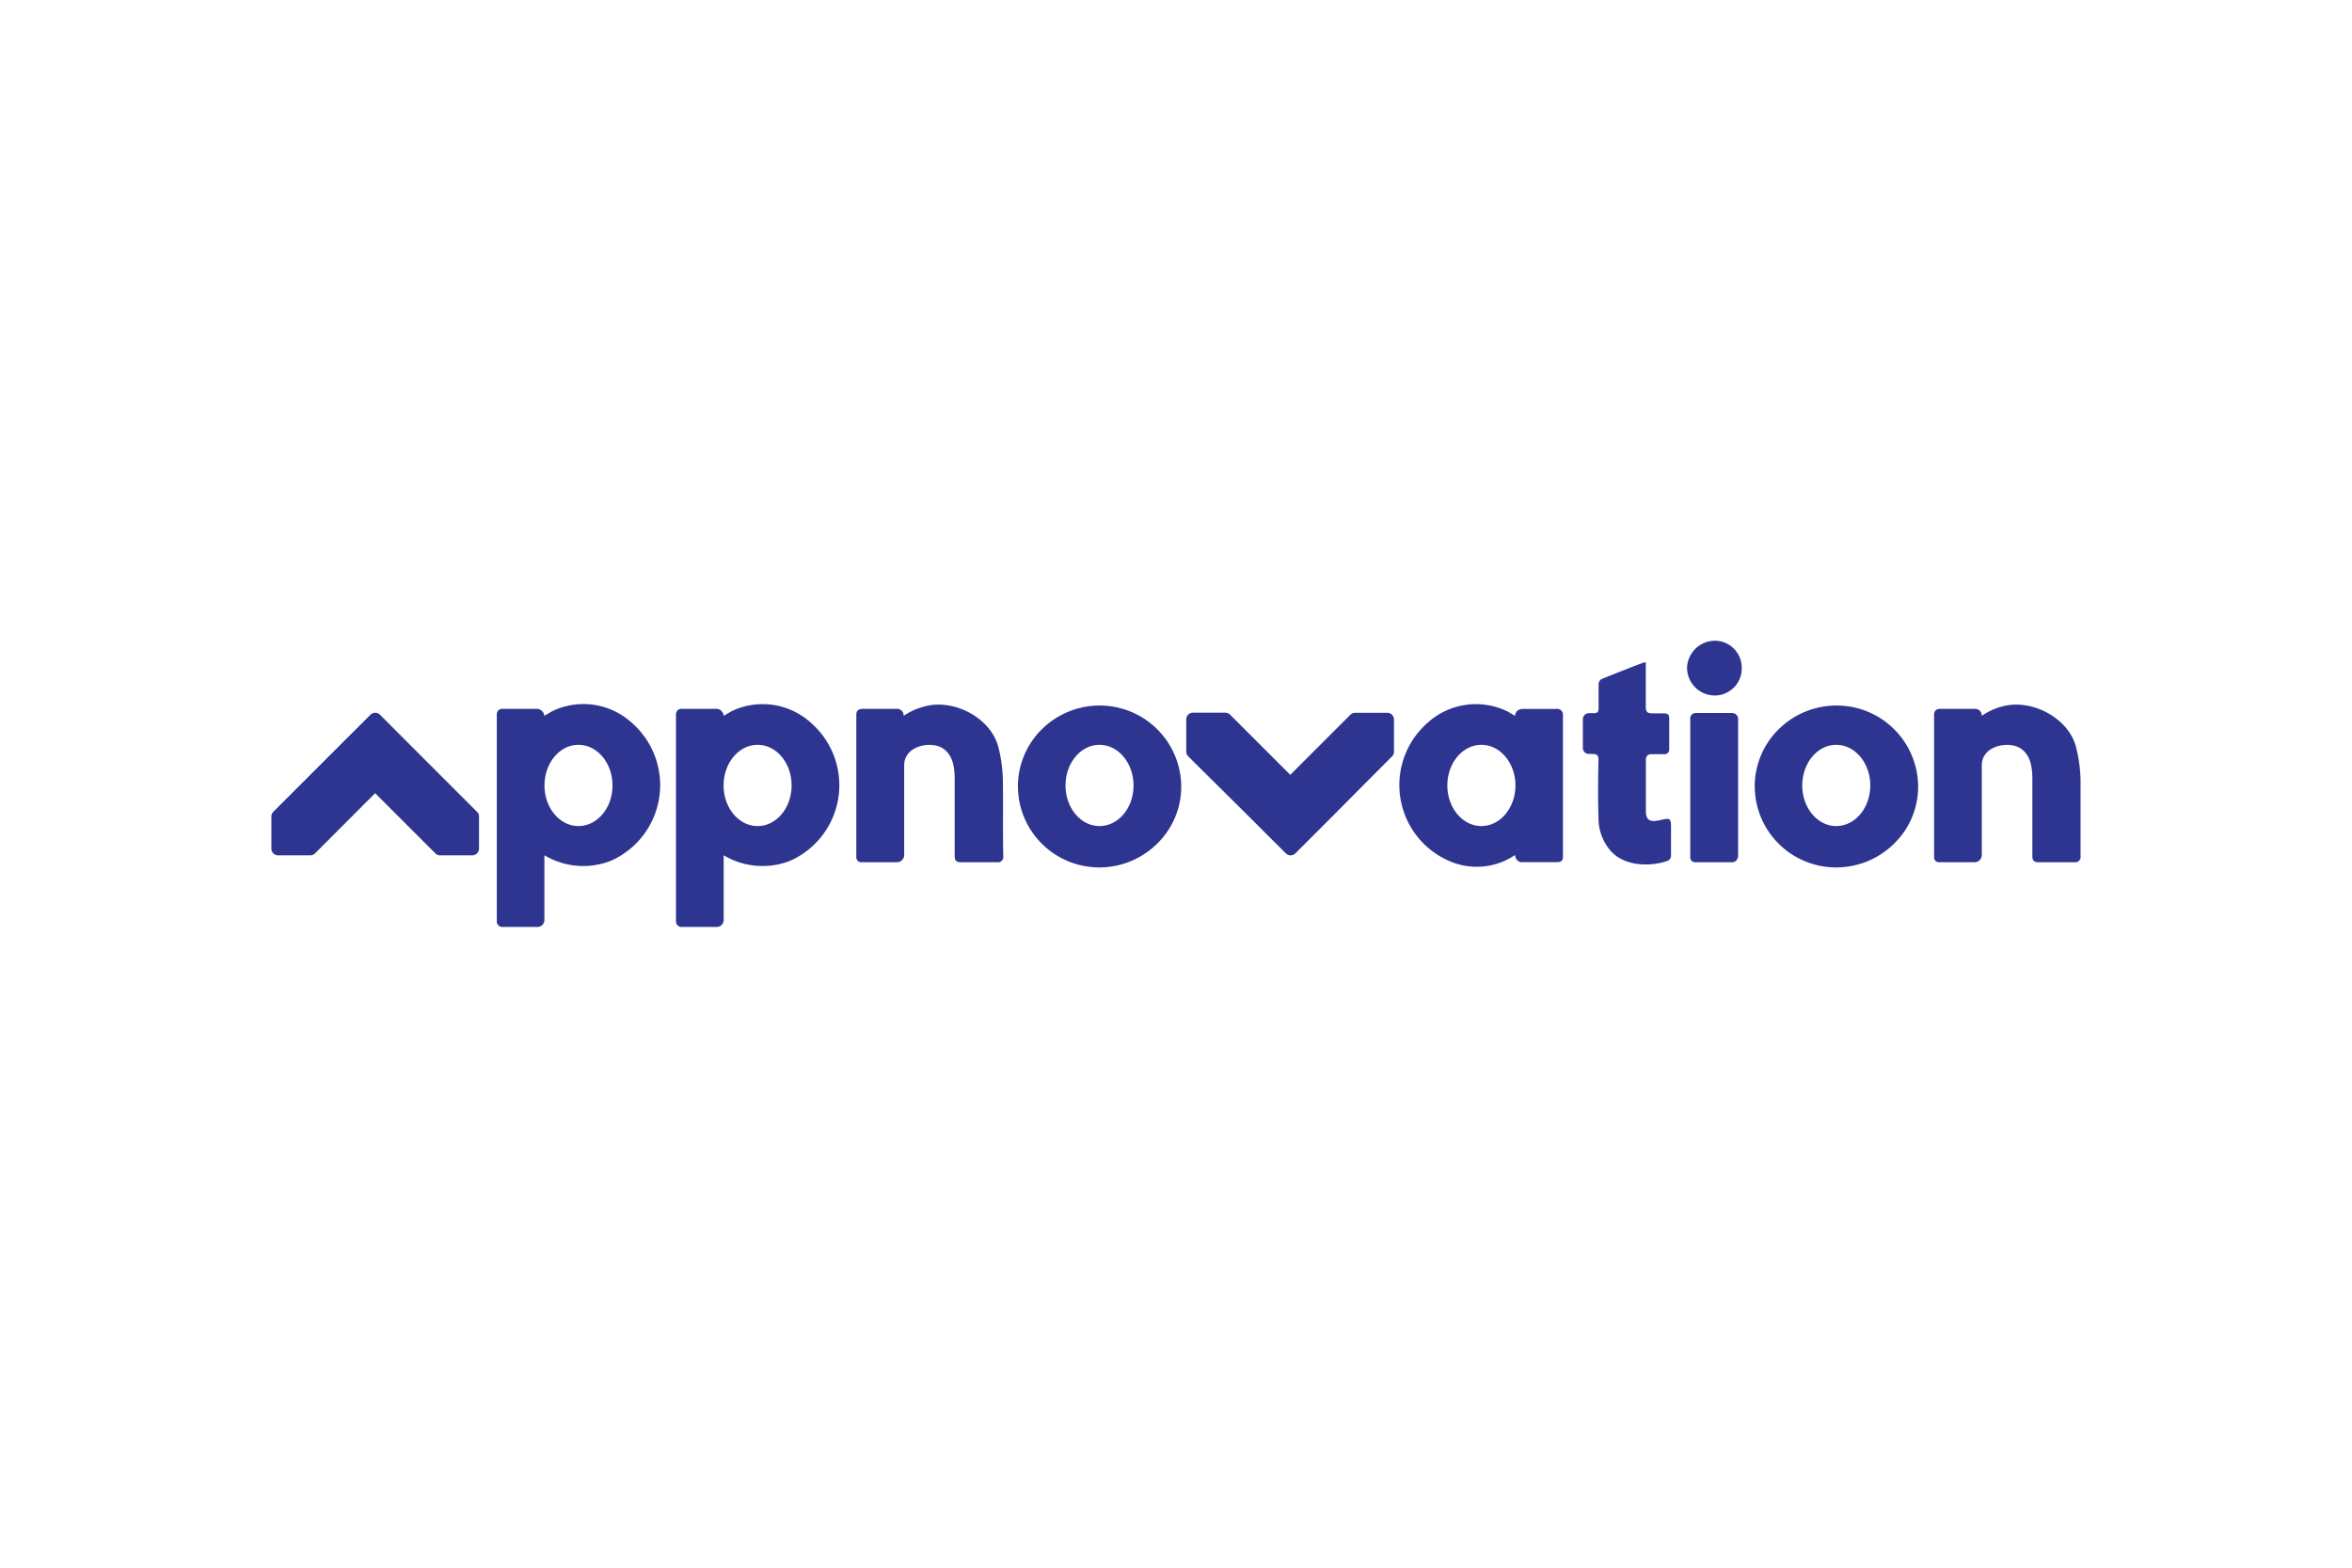 <svg xmlns="http://www.w3.org/2000/svg" height="800" width="1200" viewBox="-33.001 -8.703 286.01 52.216"><path d="M100.78 7.88a10 10 0 00-7 2.8 9.76 9.76 0 00-3 7 9.89 9.89 0 009.86 9.89 10 10 0 007-2.82 9.66 9.66 0 003-7 9.91 9.91 0 00-9.86-9.87zm-.08 14.66c-2.28 0-4.13-2.21-4.13-4.94 0-2.73 1.85-4.94 4.13-4.94s4.14 2.21 4.14 4.94c0 2.73-1.84 4.94-4.14 4.94zm89.68-14.66a10 10 0 00-7 2.8 9.73 9.73 0 00-3 7 9.89 9.89 0 009.87 9.89 10 10 0 007-2.82 9.65 9.65 0 003-7 9.9 9.9 0 00-9.87-9.87zm-.09 14.66c-2.28 0-4.13-2.21-4.13-4.94 0-2.73 1.85-4.94 4.13-4.94s4.14 2.21 4.14 4.94c0 2.73-1.85 4.94-4.14 4.94zm-47.1 4.23a8.28 8.28 0 007.73-.51 2.06 2.06 0 01.34-.19.82.82 0 00.92.86h4.2c.41 0 .68-.16.68-.67v-17.24a.7.7 0 00-.78-.73h-4.05c-1 0-1 .85-1 .85s-.67-.42-1-.58a8.74 8.74 0 00-9.74 1.52 10.06 10.06 0 002.7 16.69zm-.19-9.17c0-2.73 1.86-4.94 4.14-4.94 2.28 0 4.14 2.21 4.14 4.94 0 2.73-1.86 4.94-4.14 4.94-2.28 0-4.14-2.21-4.14-4.94zm77 8.6a.65.65 0 01-.75.74h-4.37c-.5 0-.74-.18-.74-.75v-9.38c0-1.4-.21-3-1.55-3.79-1.5-.84-4.6-.21-4.6 2.13v10.94a.88.88 0 01-.91.85h-4.25a.59.59 0 01-.64-.63v-17.31c0-.38.16-.72.81-.72h4.1a.82.82 0 01.89.85 7.89 7.89 0 012.45-1.13c3.54-1 8.06 1.34 9 4.89a18.09 18.09 0 01.56 3.94v9.37zm-176.07-16.13a8.74 8.74 0 00-9.74-1.52c-.3.16-.59.35-1 .58a.94.94 0 00-1-.85h-4.14s-.64 0-.64.73v25.12a.67.67 0 00.68.68h4.25a.84.84 0 00.86-.81v-7.91a9.19 9.19 0 008.07.68 10.06 10.06 0 002.66-16.7zm-6.59 12.47c-2.28 0-4.13-2.21-4.13-4.94 0-2.73 1.85-4.94 4.13-4.94s4.14 2.21 4.14 4.94c0 2.73-1.85 4.94-4.14 4.94zM25 20.8a.79.79 0 01.25.58v3.9a.83.83 0 01-.83.82h-3.9a.78.78 0 01-.58-.24l-7.32-7.32-7.31 7.32a.82.82 0 01-.58.24H.82a.82.82 0 01-.82-.82v-3.9a.83.83 0 01.24-.58l7.32-7.32 1.74-1.74 2.75-2.74a.82.82 0 011.16 0l4.48 4.49zm86.49-6.74a.86.86 0 01-.24-.58v-3.91a.82.82 0 01.82-.82H116a.86.86 0 01.58.24l7.32 7.32 7.31-7.31a.83.83 0 01.58-.24h3.9a.82.82 0 01.82.82v3.91a.82.82 0 01-.24.58l-7.27 7.31-1.73 1.73-2.75 2.75a.82.82 0 01-1.16 0l-4.49-4.48zm67.31-10.72a3.29 3.29 0 01-3.24 3.32 3.38 3.38 0 01-3.41-3.34 3.4 3.4 0 013.44-3.32 3.28 3.28 0 013.21 3.34zM89 26.2a.65.65 0 01-.74.74h-4.43c-.5 0-.74-.18-.74-.75v-9.38c0-1.4-.21-3-1.55-3.79-1.5-.84-4.59-.21-4.59 2.13v10.94a.89.89 0 01-.92.85h-4.26a.6.6 0 01-.64-.63v-17.31c0-.38.16-.72.81-.72H76a.82.82 0 01.89.85 8 8 0 012.5-1.13c3.54-1 8.06 1.34 9 4.89a17.5 17.5 0 01.56 3.94c.05 3.09-.02 6.23.05 9.37zm-23.29-16.13a8.74 8.74 0 00-9.71-1.52c-.29.16-.58.35-1 .58a.92.92 0 00-1-.85h-4.16s-.64 0-.64.73v25.12a.67.67 0 00.68.68h4.25a.84.84 0 00.87-.81v-7.91a9.19 9.19 0 008.07.68 10.06 10.06 0 002.64-16.7zm-6.58 12.47c-2.29 0-4.14-2.21-4.14-4.94 0-2.73 1.85-4.94 4.14-4.94 2.29 0 4.13 2.21 4.13 4.94 0 2.73-1.85 4.94-4.13 4.94zm119.23 3.66s-.05.74-.74.74h-4.41a.6.6 0 01-.67-.67v-16.81a.65.65 0 01.67-.67h4.41a.73.73 0 01.74.75zm-11.23-23.49v5.32c0 .66.21.8.84.8h1.38c.42 0 .63.14.63.59v3.81a.57.57 0 01-.63.57h-1.61a.6.6 0 00-.6.59v6.29c0 1.07.45 1.4 1.49 1.18h.07c1.5-.35 1.5-.36 1.5 1.16v3a.73.73 0 01-.41.75c-2 .7-5.17.74-6.91-1.19a6.07 6.07 0 01-1.5-4c-.07-2.52-.06-4.46 0-7 0-.61-.11-.78-.68-.81h-.48a.73.73 0 01-.74-.73v-3.47a.74.74 0 01.76-.76h.51c.46 0 .64-.08.64-.61v-2.86a.71.71 0 01.44-.71c1.52-.62 5-2 5.16-2 .16 0 .14-.04.14.08z" fill="#2e3590"/></svg>